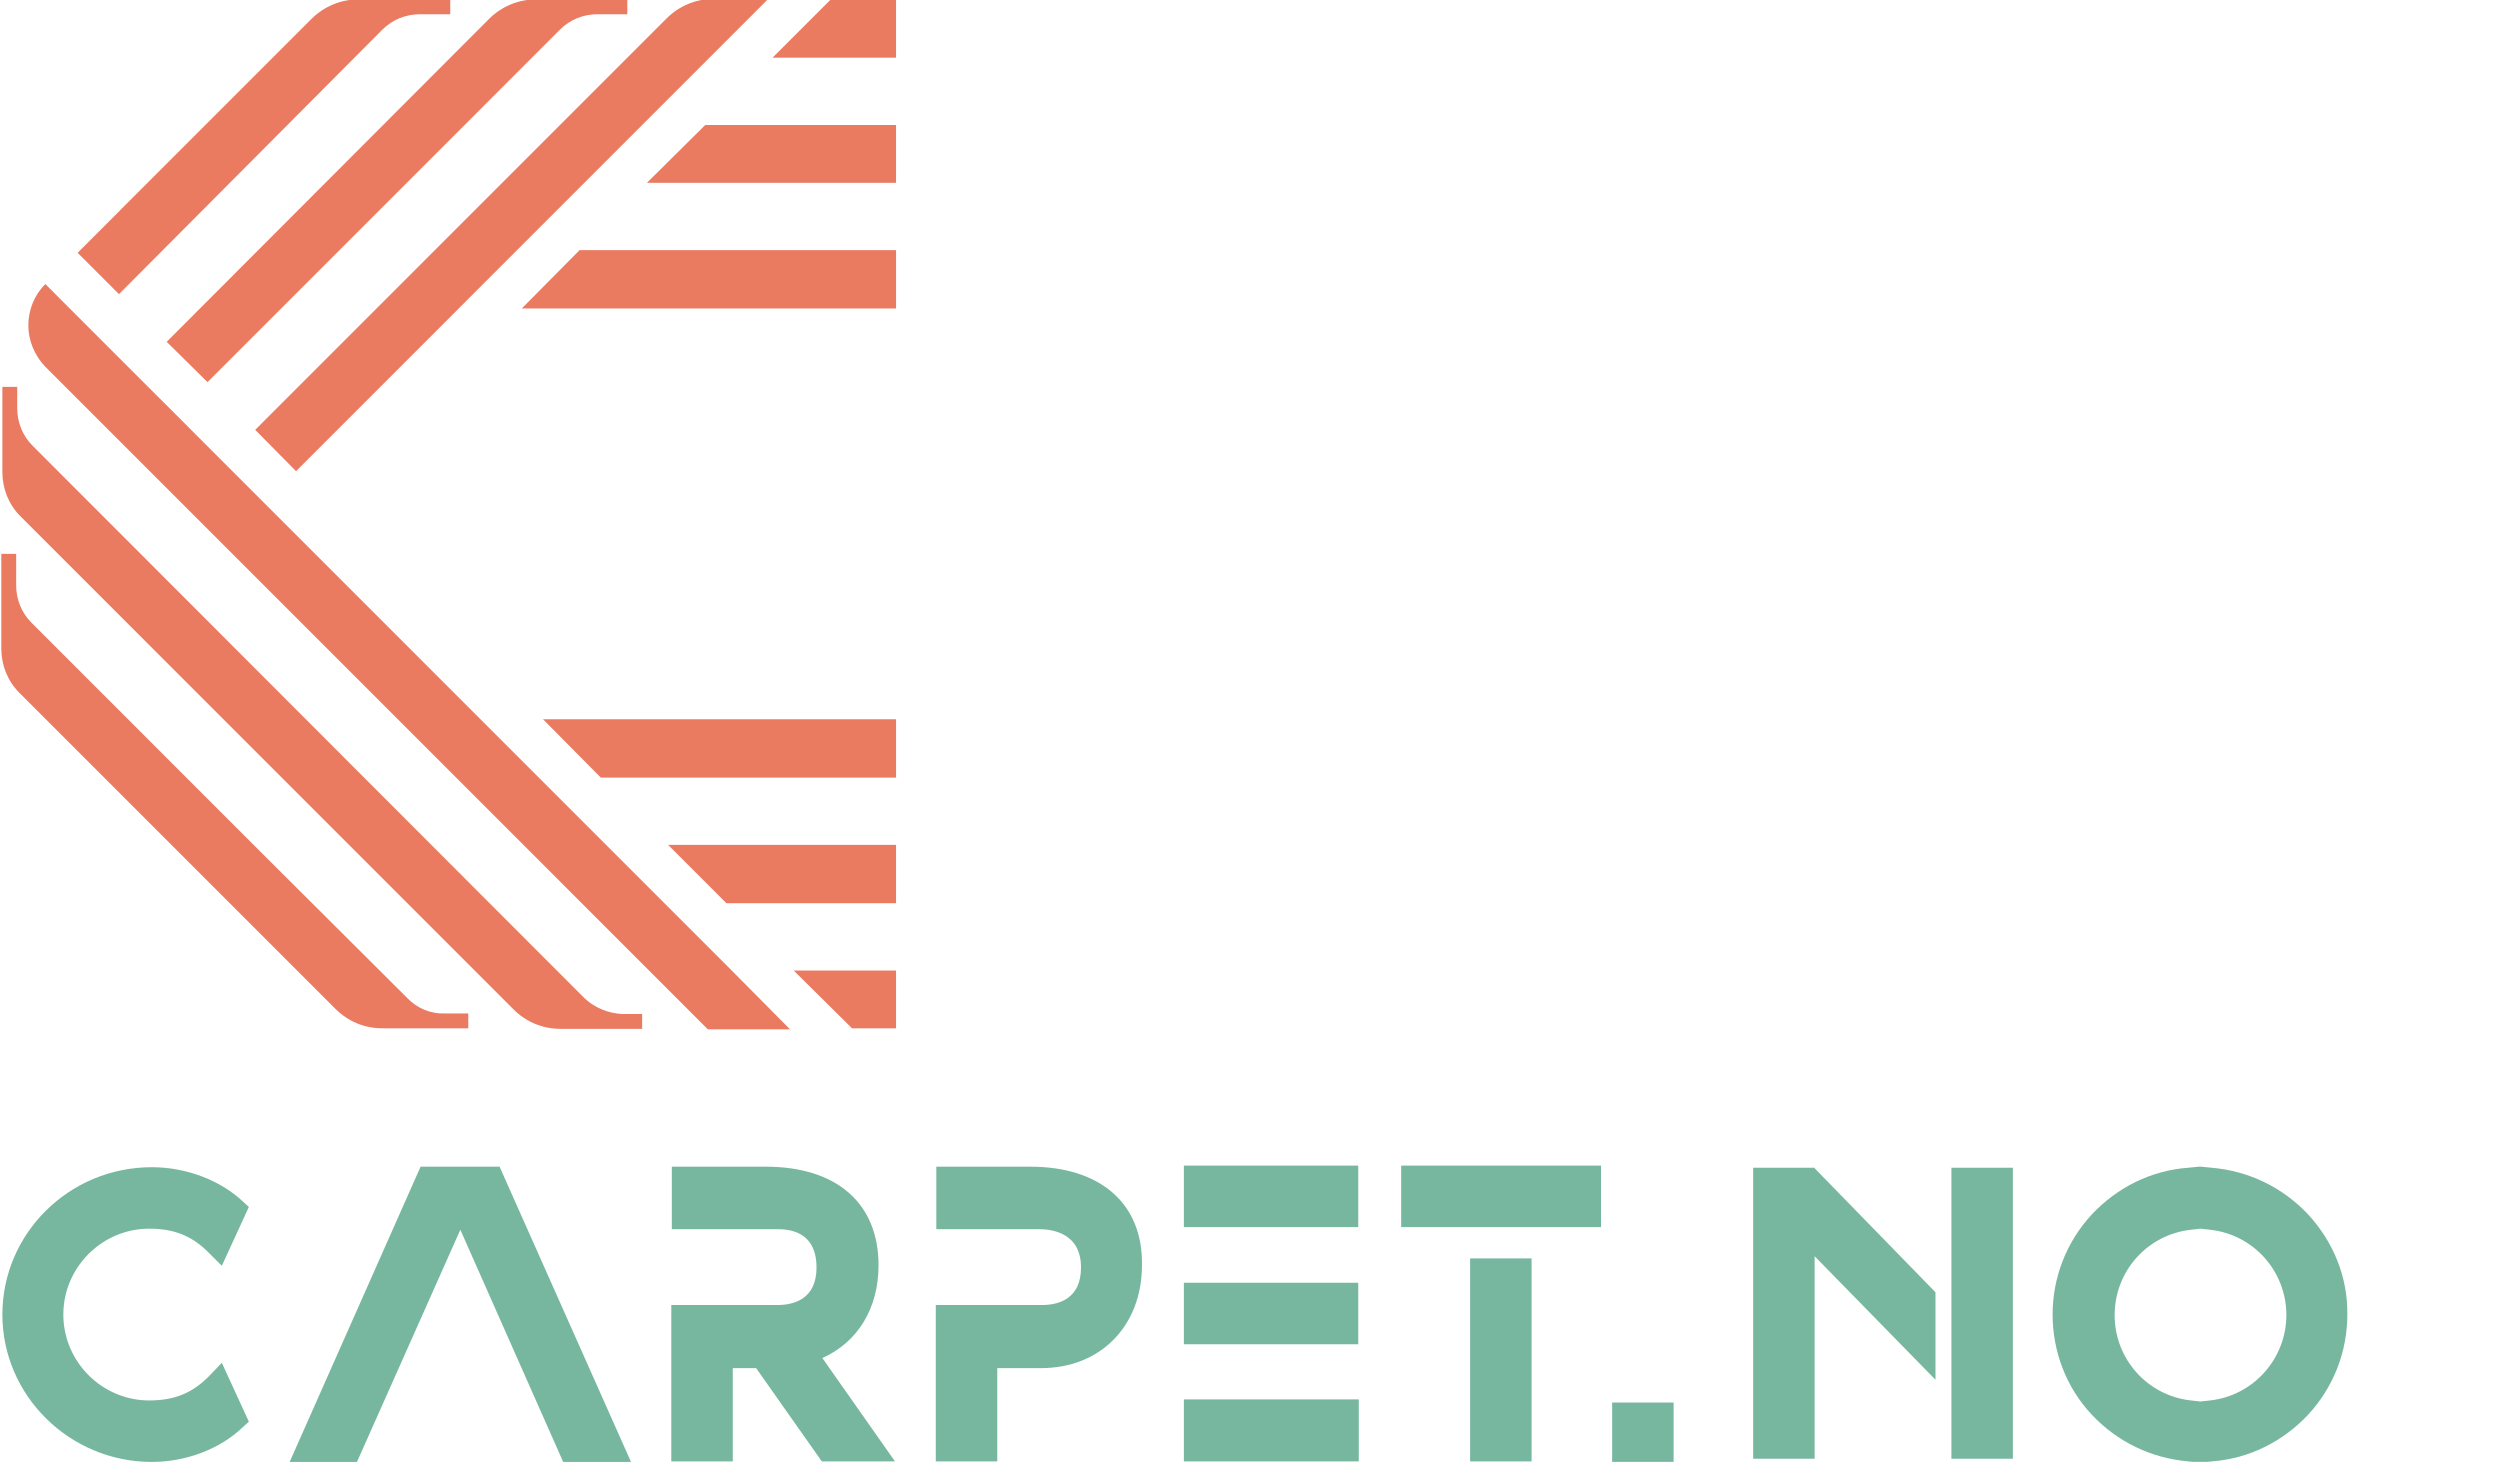 <svg width="118" height="69" viewBox="0 0 118 69" fill="none" xmlns="http://www.w3.org/2000/svg">
<g clip-path="url(#clip0_259_1513)">
<path d="M39.216 -0.029L36.464 2.723H42.293V-0.029H39.216Z" fill="#EA7A60"/>
<path d="M30.535 8.629H42.293V5.901H33.287L30.535 8.629Z" fill="#EA7A60"/>
<path d="M24.63 14.558H42.294V11.806H27.357L24.63 14.558Z" fill="#EA7A60"/>
<path d="M34.538 45.809L31.361 42.631L28.609 39.879L25.431 36.701L22.679 33.949L12.472 23.741L10.545 21.814L8.294 19.562L6.342 17.611L4.09 15.359L2.139 13.407C1.614 13.933 1.338 14.633 1.338 15.359C1.338 16.059 1.614 16.76 2.139 17.31L4.391 19.562L6.342 21.514L8.594 23.766L10.545 25.717L33.412 48.586H33.763H37.29L34.538 45.809Z" fill="#EA7A60"/>
<path d="M40.216 48.536H42.293V45.809H37.464L40.216 48.536Z" fill="#EA7A60"/>
<path d="M34.287 42.631H42.293V39.879H31.535L34.287 42.631Z" fill="#EA7A60"/>
<path d="M28.358 36.702C33.012 36.702 37.64 36.702 42.294 36.702V33.949H25.631L28.358 36.702Z" fill="#EA7A60"/>
<path d="M13.973 22.24L19.527 16.685L21.654 14.558L27.583 8.628L30.335 5.876L33.512 2.699L36.264 -0.054H33.688C32.862 -0.054 32.061 0.272 31.461 0.872L12.046 20.288L13.973 22.24Z" fill="#EA7A60"/>
<path d="M18.05 1.397C18.525 0.922 19.151 0.672 19.826 0.672H21.252V-0.029H16.924C16.099 -0.029 15.298 0.296 14.697 0.897L3.664 11.931L5.616 13.883L18.05 1.397Z" fill="#EA7A60"/>
<path d="M9.794 18.036L26.432 1.397C26.907 0.922 27.532 0.672 28.208 0.672H29.609V-0.029H25.306C24.48 -0.029 23.68 0.296 23.079 0.897L7.868 16.134L9.794 18.036Z" fill="#EA7A60"/>
<path d="M27.582 47.11L1.538 21.038C1.063 20.563 0.813 19.938 0.813 19.262V18.261H0.112V21.539V22.29C0.112 23.065 0.412 23.816 0.963 24.366L24.23 47.635C24.83 48.236 25.606 48.561 26.457 48.561H29.034H30.309V47.861H29.384C28.708 47.836 28.058 47.56 27.582 47.11Z" fill="#EA7A60"/>
<path d="M19.226 47.11L12.421 40.329L10.47 38.378L8.218 36.126L6.267 34.174L1.488 29.395C1.013 28.92 0.763 28.294 0.763 27.619V26.143H0.062V29.42V30.621C0.062 31.397 0.362 32.148 0.913 32.698L4.315 36.101L6.267 38.052L8.518 40.304L10.47 42.256L15.824 47.61C16.424 48.211 17.2 48.536 18.05 48.536H18.826H22.103V47.835H20.977C20.327 47.86 19.677 47.585 19.226 47.11Z" fill="#EA7A60"/>
<path d="M85.651 55.117H85.626H82.749V56.318V68.853H85.651V68.503V59.295L91.355 65.125V60.996L85.651 55.142V55.117Z" fill="#77B7A0"/>
<path d="M92.106 55.117V61.747V65.901V68.853H95.008V64.725V55.117H92.106Z" fill="#77B7A0"/>
<path d="M7.042 57.994C8.243 57.994 9.094 58.344 9.894 59.17L10.47 59.746L11.746 56.968L11.445 56.693C10.37 55.692 8.768 55.092 7.167 55.092C3.264 55.092 0.112 58.219 0.112 62.047C0.112 65.876 3.289 69.003 7.167 69.003C8.768 69.003 10.37 68.403 11.445 67.377L11.746 67.102L10.47 64.324L9.894 64.925C9.094 65.751 8.243 66.101 7.042 66.101C4.816 66.101 2.989 64.274 2.989 62.047C2.989 59.821 4.816 57.994 7.042 57.994Z" fill="#77B7A0"/>
<path d="M41.467 59.721C41.467 56.793 39.491 55.067 36.138 55.067H31.71V58.019H36.739C37.564 58.019 38.54 58.345 38.54 59.821C38.54 61.272 37.539 61.597 36.689 61.597H31.685V68.978H34.587V64.575H35.688L38.79 68.978H42.243L38.815 64.099C40.492 63.349 41.467 61.747 41.467 59.721Z" fill="#77B7A0"/>
<path d="M48.623 55.067H44.194V58.019H49.073C49.648 58.019 51.024 58.194 51.024 59.821C51.024 61.272 50.023 61.597 49.173 61.597H44.169V68.978H47.071V64.575H49.148C51.95 64.575 53.901 62.573 53.901 59.721C53.952 56.818 51.95 55.067 48.623 55.067Z" fill="#77B7A0"/>
<path d="M64.11 55.017H55.879V57.919H64.11V55.017Z" fill="#77B7A0"/>
<path d="M58.781 66.051H55.879V68.978H64.135V66.051H58.781Z" fill="#77B7A0"/>
<path d="M64.11 60.546H55.879V63.449H64.11V60.546Z" fill="#77B7A0"/>
<path d="M66.136 57.919H69.388H72.29H75.568V55.017H66.136V57.919Z" fill="#77B7A0"/>
<path d="M72.291 59.395H69.389V68.978H72.291V59.395Z" fill="#77B7A0"/>
<path d="M78.995 66.201H76.093V69.003H78.995V66.201Z" fill="#77B7A0"/>
<path d="M19.852 55.066L13.672 69.003H16.849L21.728 58.044L26.582 69.003H29.784L23.579 55.066H19.852Z" fill="#77B7A0"/>
<path d="M108.942 57.319C107.741 56.043 106.14 55.267 104.389 55.117L103.889 55.067H103.838H103.788L103.288 55.117C101.537 55.242 99.936 56.043 98.735 57.319C97.534 58.62 96.883 60.296 96.883 62.048C96.883 63.799 97.534 65.501 98.735 66.776C99.936 68.053 101.537 68.828 103.288 68.978L103.788 69.028H103.838H103.889L104.389 68.978C106.14 68.853 107.741 68.053 108.942 66.776C110.143 65.475 110.794 63.799 110.794 62.048C110.819 60.296 110.143 58.62 108.942 57.319ZM104.314 66.101L103.863 66.151L103.413 66.101C101.362 65.876 99.811 64.149 99.811 62.073C99.811 59.996 101.362 58.27 103.413 58.044L103.863 57.994L104.314 58.044C106.365 58.27 107.916 59.996 107.916 62.073C107.916 64.124 106.365 65.876 104.314 66.101Z" fill="#77B7A0"/>
</g>
<defs>
<clipPath id="clip0_259_1513">
<rect width="118" height="69" fill="white"/>
</clipPath>
</defs>
</svg>
